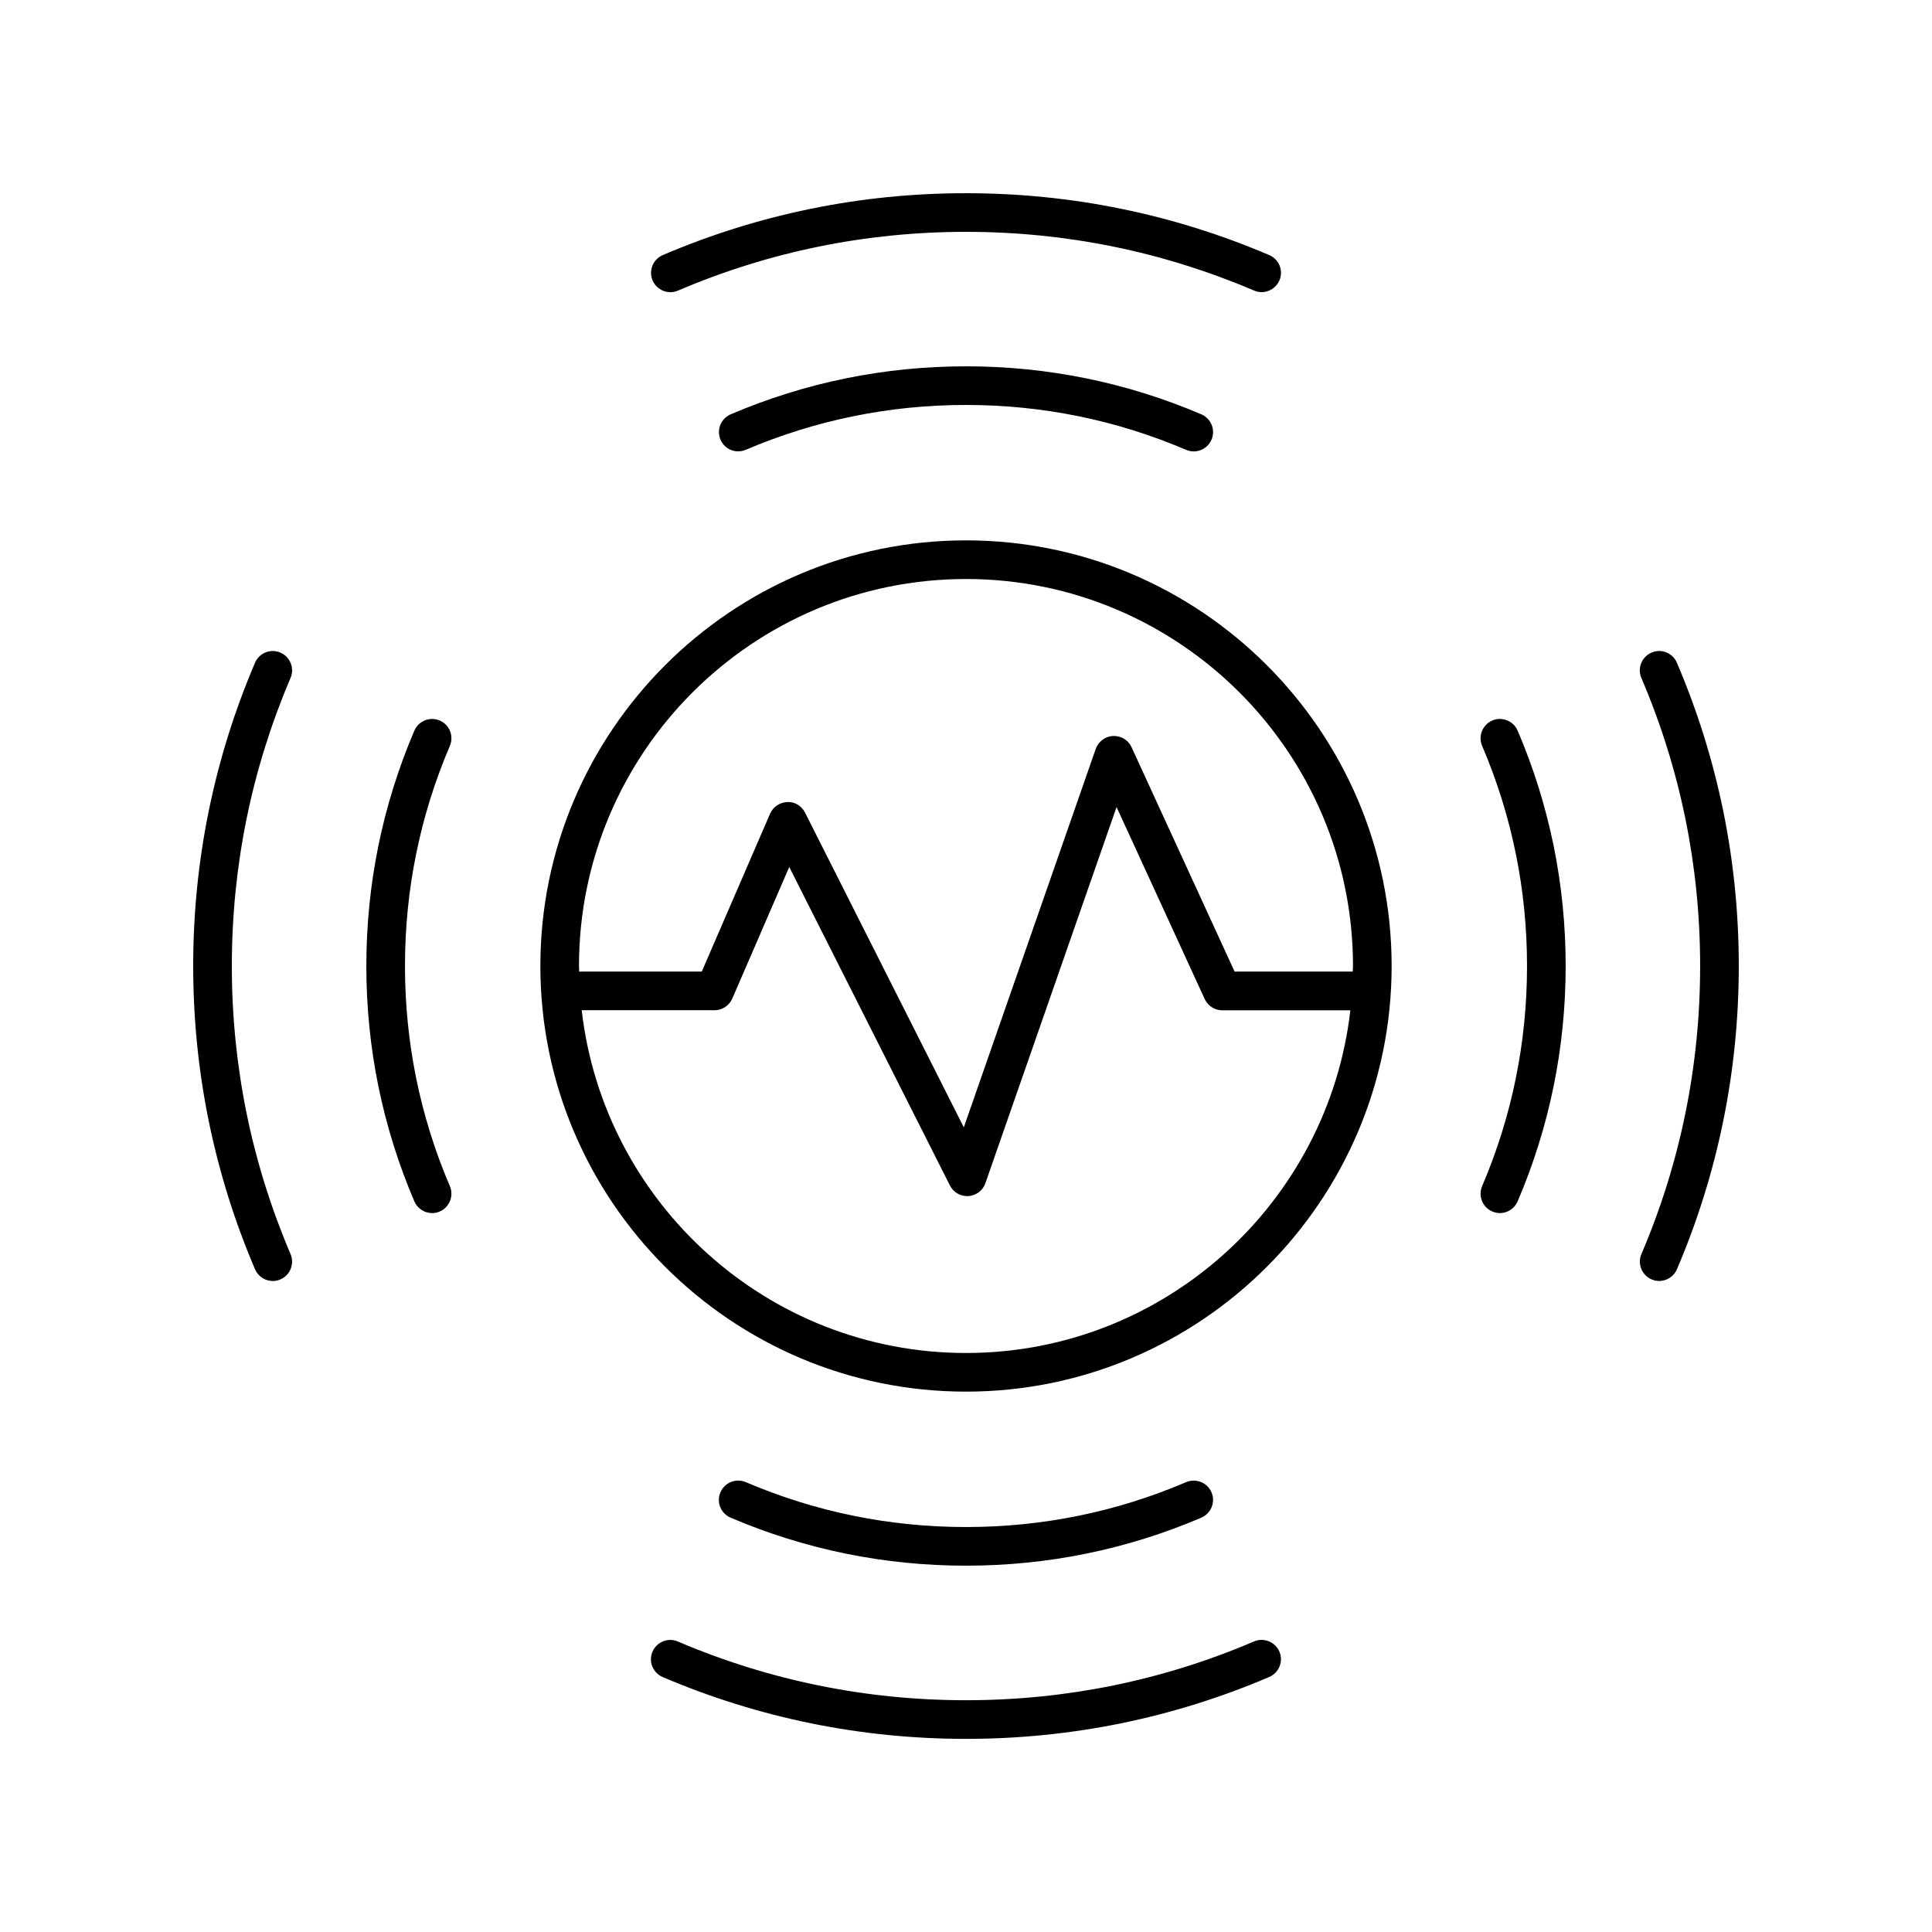 <svg xmlns="http://www.w3.org/2000/svg" viewBox="0 0 1200 1200" version="1.1" height="1200pt" width="1200pt">
 <path d="m1025.8 405.32c-6.094 2.625-8.906 9.656-6.328 15.75 24.234 56.672 36.516 116.86 36.516 178.92 0 62.059-12.281 122.26-36.469 178.92-2.625 6.094 0.234 13.125 6.328 15.75 1.547 0.656 3.141 0.984 4.688 0.984 4.641 0 9.094-2.719 11.062-7.312 25.453-59.672 38.391-123.05 38.391-188.34s-12.938-128.68-38.438-188.34c-2.578-6.141-9.703-8.953-15.75-6.328z"></path>
 <path d="m169.45 795.66c1.594 0 3.188-0.328 4.688-0.984 6.094-2.625 8.906-9.656 6.328-15.75-24.188-56.672-36.469-116.86-36.469-178.92 0-62.059 12.281-122.26 36.469-178.92 2.625-6.094-0.234-13.125-6.328-15.75-6.047-2.625-13.125 0.188-15.75 6.328-25.453 59.672-38.391 123.05-38.391 188.34s12.938 128.68 38.391 188.34c1.969 4.594 6.422 7.312 11.062 7.312z"></path>
 <path d="m926.9 752.48c1.547 0.656 3.141 0.984 4.688 0.984 4.641 0 9.094-2.719 11.062-7.312 19.781-46.312 29.812-95.484 29.812-146.16 0-50.676-10.031-99.844-29.812-146.16-2.625-6.094-9.75-8.906-15.75-6.328-6.094 2.625-8.906 9.656-6.328 15.75 18.516 43.312 27.891 89.297 27.891 136.74s-9.375 93.422-27.891 136.74c-2.578 6.094 0.234 13.172 6.328 15.75z"></path>
 <path d="m273.1 447.52c-6.047-2.578-13.125 0.234-15.75 6.328-19.781 46.312-29.812 95.484-29.812 146.16 0 50.676 10.031 99.844 29.812 146.16 1.969 4.547 6.375 7.312 11.062 7.312 1.594 0 3.188-0.328 4.688-0.984 6.094-2.625 8.906-9.656 6.328-15.75-18.516-43.312-27.891-89.297-27.891-136.74s9.375-93.422 27.891-136.74c2.578-6.094-0.234-13.172-6.328-15.75z"></path>
 <path d="m788.34 158.44c-59.672-25.5-123.05-38.438-188.34-38.438s-128.68 12.938-188.34 38.438c-6.094 2.625-8.906 9.656-6.328 15.75 2.625 6.094 9.656 8.906 15.75 6.328 56.672-24.234 116.86-36.516 178.92-36.516 62.059 0 122.26 12.281 178.92 36.469 1.547 0.656 3.141 0.984 4.688 0.984 4.641 0 9.094-2.719 11.062-7.312 2.625-6.094-0.234-13.125-6.328-15.703z"></path>
 <path d="m405.28 1025.9c-2.625 6.094 0.234 13.125 6.328 15.75 59.719 25.453 123.1 38.391 188.39 38.391 65.293 0 128.68-12.938 188.34-38.438 6.094-2.625 8.906-9.656 6.328-15.75-2.625-6.094-9.75-8.906-15.75-6.328-56.672 24.234-116.86 36.516-178.92 36.516-62.059 0-122.26-12.281-178.97-36.469-6.047-2.625-13.125 0.188-15.75 6.328z"></path>
 <path d="m463.22 279.37c43.359-18.469 89.344-27.844 136.78-27.844s93.422 9.375 136.74 27.891c1.547 0.656 3.141 0.984 4.688 0.984 4.641 0 9.094-2.719 11.062-7.312 2.625-6.094-0.234-13.125-6.328-15.75-46.312-19.781-95.484-29.812-146.16-29.812s-99.844 10.031-146.16 29.812c-6.094 2.625-8.906 9.656-6.328 15.75s9.656 8.906 15.703 6.281z"></path>
 <path d="m600 972.47c50.672 0 99.844-10.031 146.16-29.812 6.094-2.625 8.906-9.656 6.328-15.75-2.625-6.094-9.75-8.906-15.75-6.328-43.312 18.516-89.297 27.891-136.74 27.891s-93.422-9.375-136.78-27.891c-6.047-2.578-13.125 0.188-15.75 6.328-2.625 6.094 0.234 13.125 6.328 15.75 46.359 19.781 95.531 29.812 146.21 29.812z"></path>
 <path d="m600 335.63c-145.78 0-264.37 118.59-264.37 264.37s118.59 264.37 264.37 264.37 264.37-118.59 264.37-264.37-118.59-264.37-264.37-264.37zm0 24c132.56 0 240.37 107.86 240.37 240.37 0 1.172-0.141 2.297-0.188 3.469h-73.359l-63.984-139.36c-2.062-4.453-6.375-7.125-11.484-6.984-4.875 0.234-9.141 3.422-10.781 8.062l-81.938 235.03-98.578-195.42c-2.109-4.172-6.422-6.984-11.062-6.609-4.641 0.141-8.812 2.953-10.688 7.219l-42.422 98.062h-76.125c0-1.172-0.141-2.297-0.141-3.469 0-132.56 107.81-240.37 240.37-240.37zm0 480.74c-123.24 0-225-93.281-238.69-212.9h82.5c4.781 0 9.094-2.859 11.016-7.219l35.391-81.75 99.797 197.81c2.062 4.078 6.188 6.609 10.688 6.609h0.797c4.781-0.328 8.953-3.469 10.547-8.016l81.469-233.63 54.75 119.25c1.969 4.266 6.234 6.984 10.922 6.984h79.547c-13.734 119.58-115.5 212.86-238.74 212.86z"></path>
</svg>
